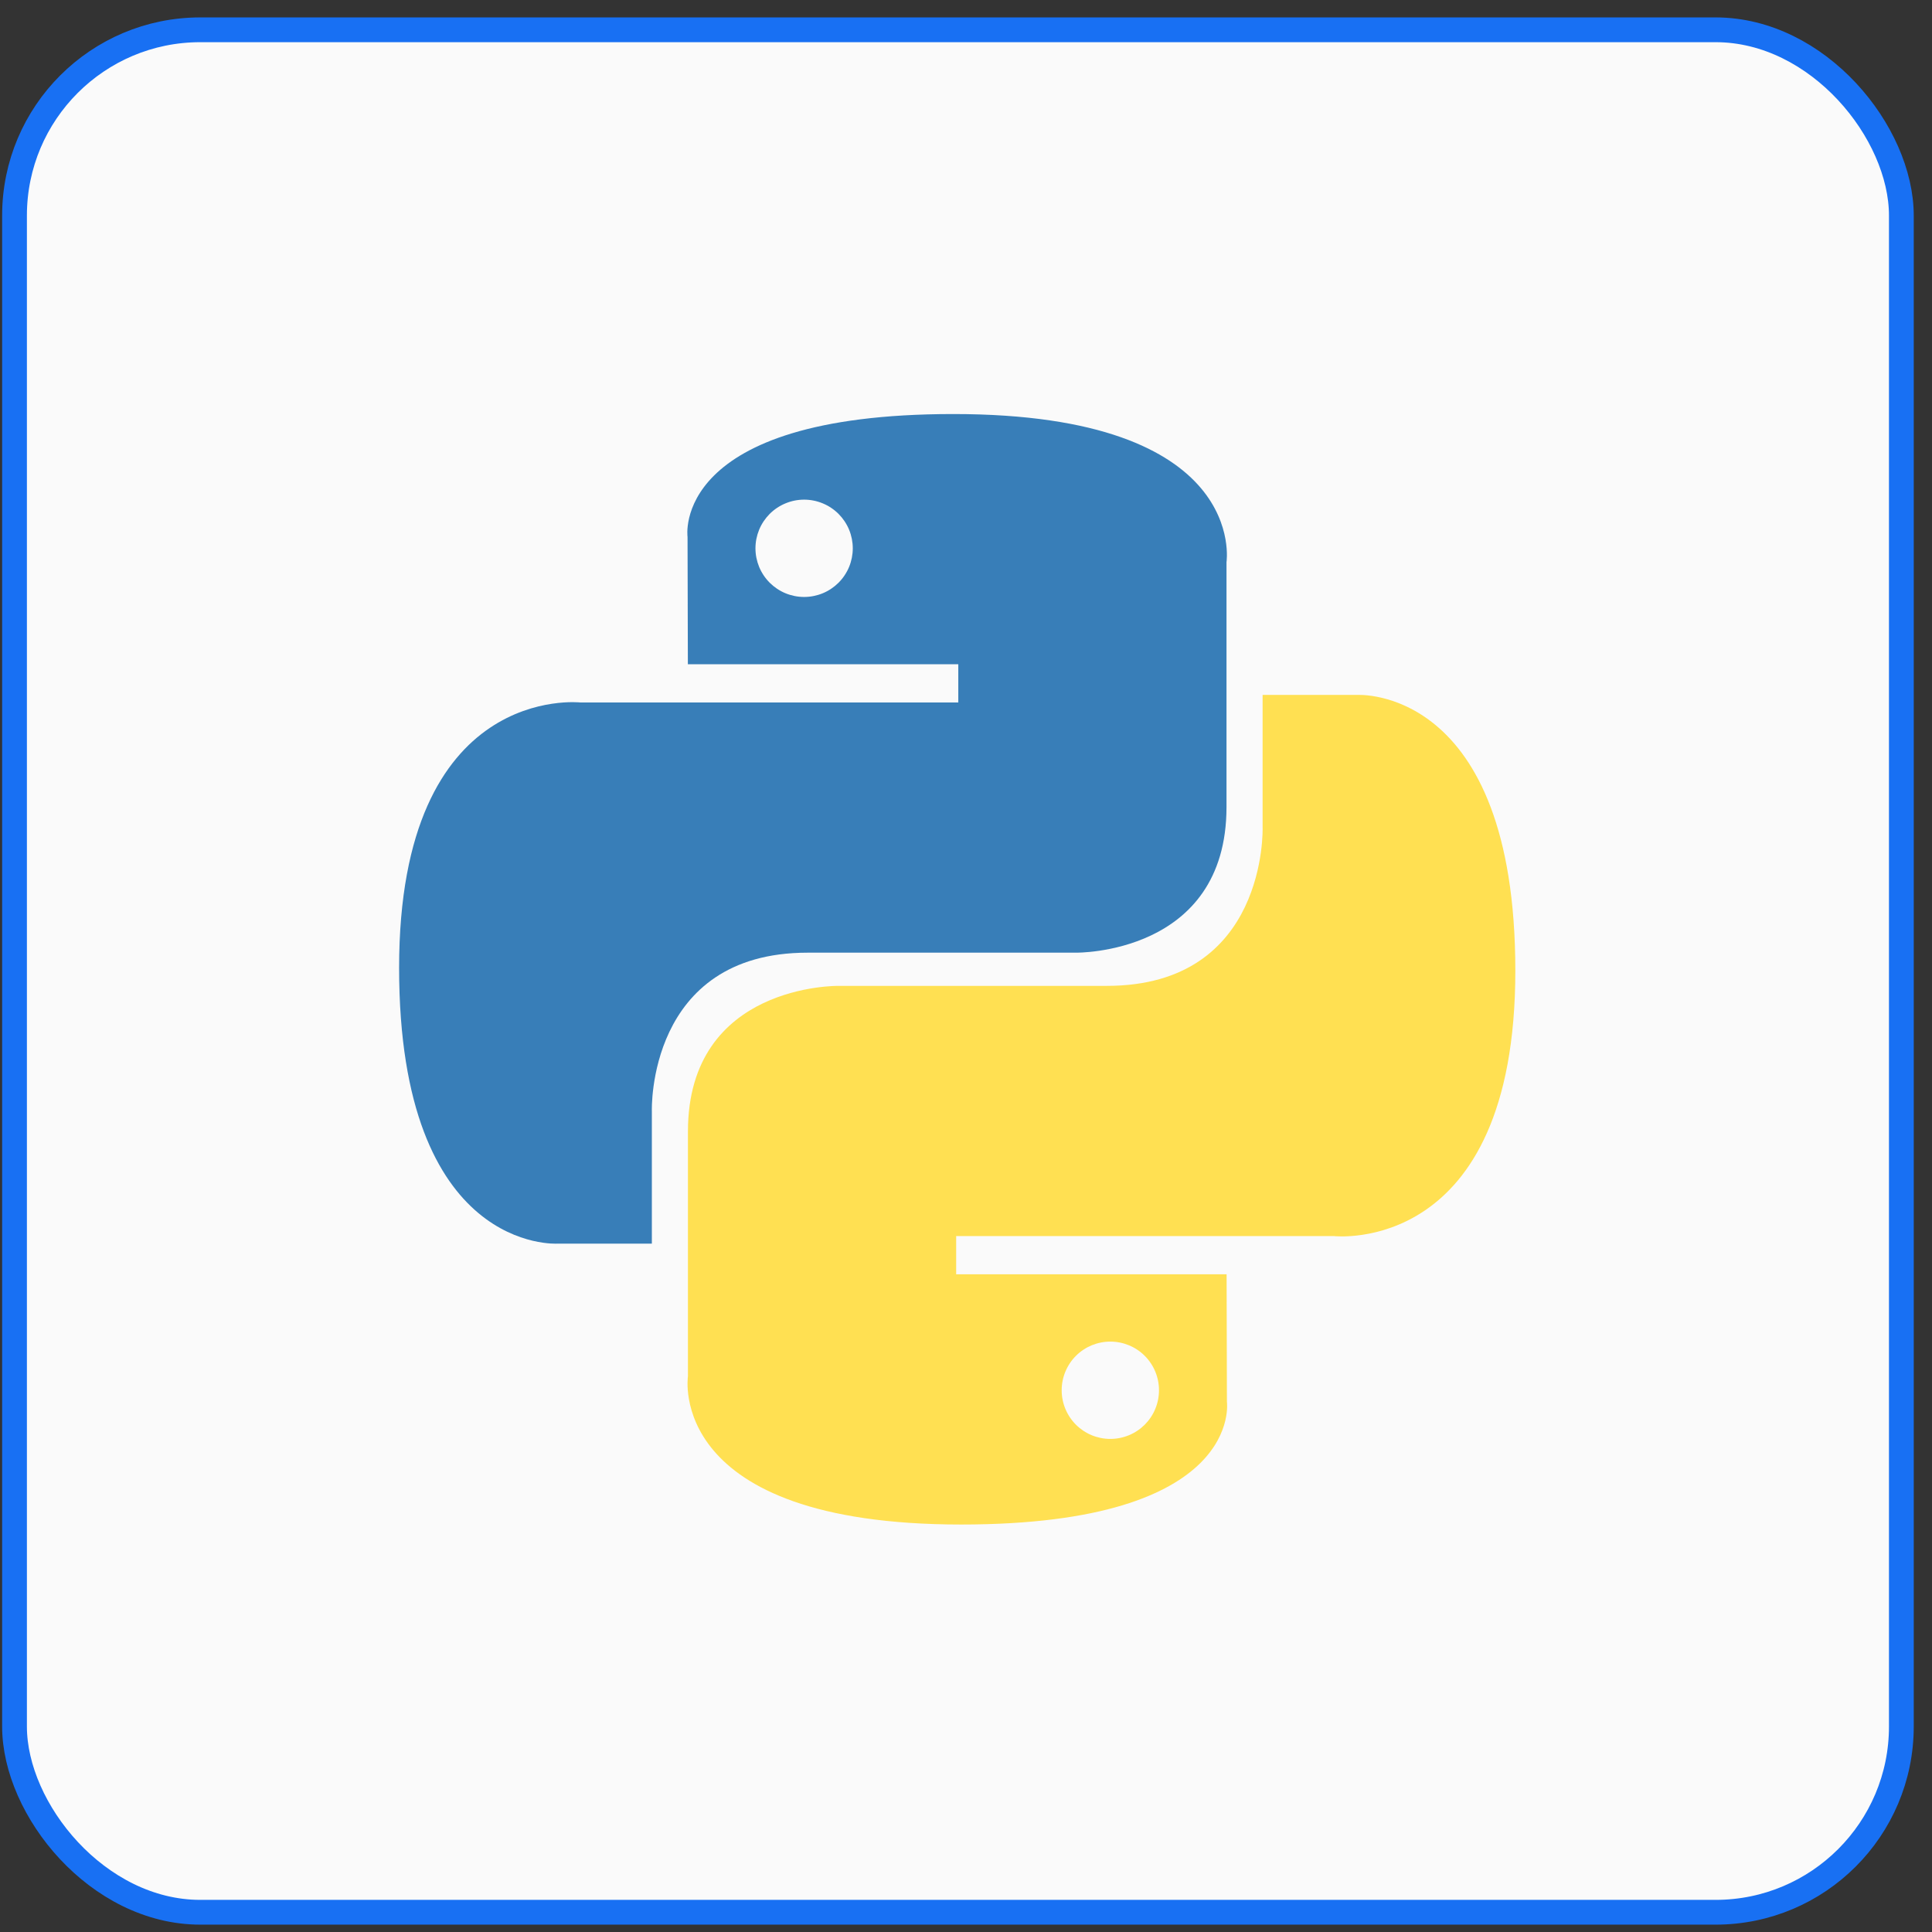 <svg xmlns="http://www.w3.org/2000/svg" width="78" height="78" viewBox="0 0 78 78" fill="none"><rect x="0" y="0" width="78" height="78" fill="#333333" stroke="none"/><rect x="0.586" y="1.203" width="76.177" height="76" rx="7.5" fill="#FAFAFA"></rect><g clip-path="url(#clip0_9848_80761)"><path d="M38.485 16.716C27.044 16.716 27.758 21.677 27.758 21.677L27.771 26.817H38.689V28.361H23.434C23.434 28.361 16.113 27.53 16.113 39.074C16.113 50.618 22.503 50.209 22.503 50.209H26.317V44.852C26.317 44.852 26.111 38.462 32.605 38.462H43.433C43.433 38.462 49.517 38.56 49.517 32.582V22.698C49.517 22.698 50.441 16.716 38.485 16.716ZM32.465 20.172C32.722 20.172 32.978 20.223 33.216 20.322C33.455 20.42 33.671 20.565 33.854 20.747C34.036 20.93 34.181 21.146 34.28 21.385C34.378 21.623 34.429 21.879 34.429 22.137C34.429 22.395 34.378 22.65 34.28 22.889C34.181 23.127 34.036 23.344 33.854 23.526C33.671 23.708 33.455 23.853 33.216 23.952C32.978 24.05 32.722 24.101 32.465 24.101C32.206 24.101 31.951 24.05 31.713 23.952C31.474 23.853 31.258 23.708 31.075 23.526C30.893 23.344 30.748 23.127 30.649 22.889C30.551 22.65 30.5 22.395 30.5 22.137C30.5 21.879 30.551 21.623 30.649 21.385C30.748 21.146 30.893 20.93 31.075 20.747C31.258 20.565 31.474 20.42 31.713 20.322C31.951 20.223 32.206 20.172 32.465 20.172Z" fill="url(#paint0_linear_9848_80761)"></path><path d="M38.807 61.549C50.248 61.549 49.534 56.587 49.534 56.587L49.521 51.447H38.603V49.904H53.857C53.857 49.904 61.178 50.734 61.178 39.19C61.178 27.646 54.788 28.056 54.788 28.056H50.975V33.412C50.975 33.412 51.18 39.802 44.687 39.802H33.858C33.858 39.802 27.774 39.704 27.774 45.682V55.567C27.774 55.567 26.851 61.549 38.807 61.549H38.807ZM44.827 58.093C44.569 58.093 44.314 58.042 44.075 57.944C43.837 57.845 43.62 57.7 43.438 57.518C43.255 57.335 43.111 57.119 43.012 56.88C42.913 56.642 42.863 56.386 42.863 56.128C42.863 55.87 42.913 55.615 43.012 55.377C43.111 55.138 43.255 54.921 43.438 54.739C43.62 54.556 43.837 54.412 44.075 54.313C44.314 54.215 44.569 54.164 44.827 54.164C45.085 54.164 45.341 54.215 45.579 54.313C45.818 54.412 46.034 54.556 46.217 54.739C46.399 54.921 46.544 55.138 46.642 55.376C46.741 55.615 46.792 55.87 46.791 56.128C46.792 56.386 46.741 56.642 46.642 56.88C46.544 57.119 46.399 57.335 46.217 57.518C46.034 57.7 45.818 57.845 45.579 57.943C45.341 58.042 45.085 58.093 44.827 58.093Z" fill="url(#paint1_linear_9848_80761)"></path></g><rect x="0.586" y="1.203" width="76.177" height="76" rx="7.5" stroke="#1870F3"></rect><defs><linearGradient id="paint0_linear_9848_80761" x1="449.21" y1="419.962" x2="2682.61" y2="2631.09" gradientUnits="userSpaceOnUse"><stop stop-color="#387EB8"></stop><stop offset="1" stop-color="#366994"></stop></linearGradient><linearGradient id="paint1_linear_9848_80761" x1="667.025" y1="717.348" x2="3065.44" y2="2984.65" gradientUnits="userSpaceOnUse"><stop stop-color="#FFE052"></stop><stop offset="1" stop-color="#FFC331"></stop></linearGradient><clipPath id="clip0_9848_80761"><rect width="45.176" height="45" fill="white" transform="translate(16.086 16.703)"></rect></clipPath></defs></svg>